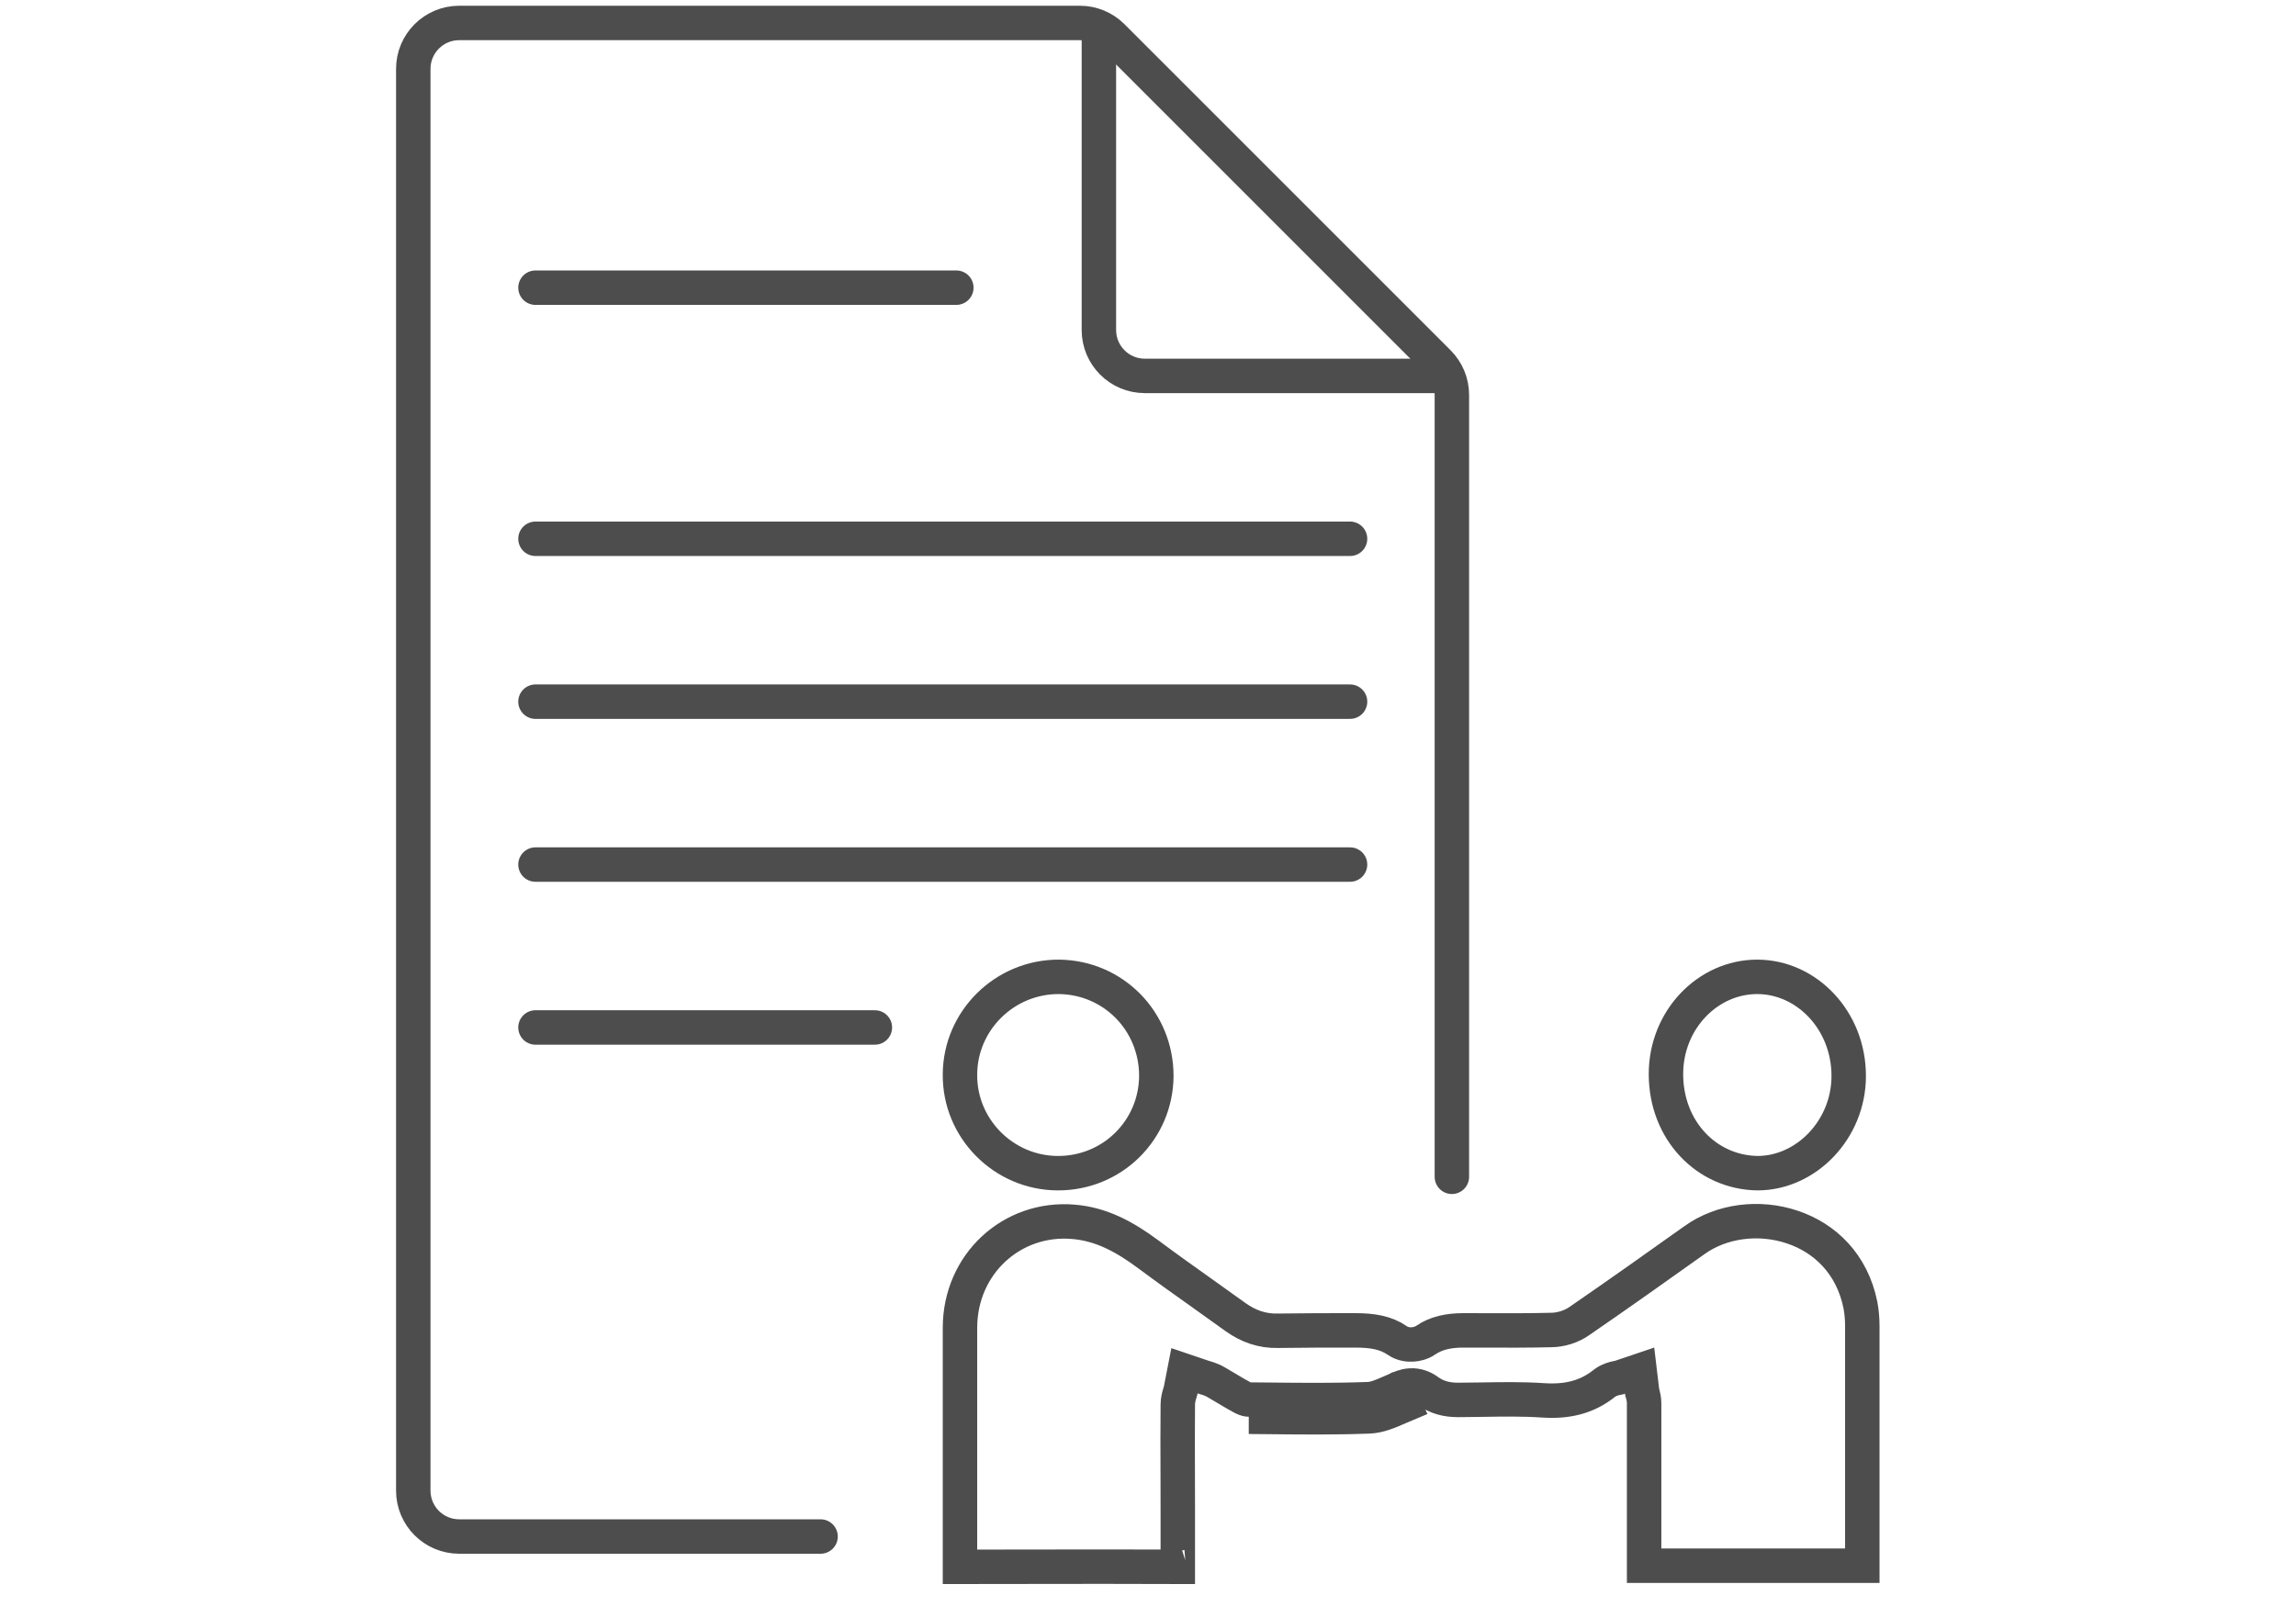 <svg width="100" height="70" viewBox="0 0 100 70" fill="none" xmlns="http://www.w3.org/2000/svg">
<path d="M23.322 12.531H41.652" stroke="#4D4D4D" stroke-width="1.5" stroke-linecap="round"/>
<path d="M47.861 1V14.374C47.861 15.479 48.756 16.374 49.861 16.374H63.235" stroke="#4D4D4D" stroke-width="1.5"/>
<path d="M23.322 23.469H58.8" stroke="#4D4D4D" stroke-width="1.5" stroke-linecap="round"/>
<path d="M23.322 30.564H58.8" stroke="#4D4D4D" stroke-width="1.5" stroke-linecap="round"/>
<path d="M23.322 37.66H58.8" stroke="#4D4D4D" stroke-width="1.5" stroke-linecap="round"/>
<path d="M23.322 44.756H38.104" stroke="#4D4D4D" stroke-width="1.5" stroke-linecap="round"/>
<path d="M59.614 61.697C60.068 61.683 60.51 61.488 60.94 61.299C61.013 61.267 61.084 61.235 61.156 61.205L60.833 60.528L60.842 60.523C60.843 60.523 60.845 60.522 60.846 60.521M59.614 61.697L60.846 60.521M59.614 61.697C58.133 61.753 56.641 61.737 55.157 61.721C54.902 61.719 54.648 61.716 54.393 61.714L59.614 61.697ZM60.846 60.521C60.958 60.468 61.17 60.368 61.419 60.352C61.734 60.331 61.996 60.444 62.209 60.599L62.21 60.6C62.567 60.862 62.995 60.98 63.501 60.98C63.844 60.98 64.2 60.974 64.564 60.968C65.42 60.953 66.319 60.939 67.198 60.998L67.199 60.998C68.248 61.07 69.109 60.868 69.877 60.257L69.889 60.247L69.902 60.237C70.097 60.096 70.306 60.05 70.391 60.032C70.417 60.027 70.442 60.022 70.461 60.018C70.482 60.014 70.496 60.011 70.51 60.008C70.532 60.004 70.539 60.001 70.539 60.001L71.413 59.706L71.522 60.62C71.523 60.622 71.524 60.627 71.526 60.638C71.53 60.654 71.533 60.666 71.538 60.685C71.541 60.697 71.545 60.71 71.55 60.728L71.551 60.732C71.569 60.801 71.608 60.953 71.608 61.123V68.201H81.111V57.758C81.111 57.459 81.084 57.146 81.029 56.85C80.667 55.047 79.475 53.923 78.061 53.45C76.622 52.967 74.985 53.17 73.801 54.019L73.8 54.02C72.146 55.2 70.474 56.383 68.801 57.534C68.445 57.79 67.977 57.931 67.56 57.934C66.599 57.958 65.635 57.955 64.683 57.952C64.368 57.951 64.054 57.95 63.742 57.95C63.09 57.95 62.55 58.066 62.092 58.378L62.091 58.379C61.898 58.51 61.682 58.555 61.52 58.564C61.367 58.573 61.104 58.559 60.863 58.395L60.859 58.392C60.356 58.045 59.77 57.95 59.02 57.95C57.896 57.95 56.779 57.95 55.663 57.967C54.96 57.987 54.355 57.756 53.831 57.385L53.825 57.381L53.825 57.381C53.358 57.042 52.881 56.704 52.402 56.363C51.602 55.794 50.795 55.221 50.01 54.635C48.951 53.85 47.946 53.32 46.75 53.221L46.749 53.221C44.063 52.996 41.811 55.07 41.811 57.84V68.25C42.812 68.249 43.813 68.248 44.815 68.246C46.975 68.243 49.137 68.239 51.298 68.248V65.784C51.298 65.281 51.296 64.774 51.295 64.264C51.291 63.239 51.288 62.205 51.298 61.183C51.299 60.99 51.346 60.823 51.373 60.731C51.387 60.681 51.398 60.648 51.405 60.624C51.416 60.588 51.42 60.574 51.425 60.552L51.589 59.71L52.401 59.985C52.424 59.993 52.449 60.001 52.488 60.012L52.495 60.015C52.529 60.025 52.574 60.038 52.62 60.053C52.712 60.084 52.844 60.133 52.98 60.216C53.156 60.317 53.312 60.411 53.461 60.5C53.686 60.634 53.894 60.759 54.129 60.884C54.251 60.945 54.34 60.964 54.393 60.964H54.4L54.4 60.964C54.657 60.966 54.913 60.969 55.168 60.971C56.653 60.987 58.125 61.003 59.586 60.947L59.59 60.947C59.888 60.938 60.179 60.812 60.618 60.62C60.69 60.589 60.766 60.556 60.846 60.521ZM51.713 68.249C51.713 68.249 51.71 68.25 51.704 68.25C51.71 68.249 51.712 68.249 51.713 68.249Z" stroke="#4D4D4D" stroke-width="1.5" stroke-linecap="round"/>
<path d="M41.811 46.794L41.811 46.79C41.826 44.449 43.761 42.538 46.131 42.551C48.494 42.581 50.362 44.481 50.363 46.866C50.348 49.227 48.442 51.117 46.058 51.103C43.706 51.089 41.783 49.15 41.811 46.794Z" stroke="#4D4D4D" stroke-width="1.5" stroke-linecap="round"/>
<path d="M72.559 46.785C72.559 44.418 74.385 42.551 76.531 42.551C78.683 42.551 80.519 44.441 80.519 46.869C80.519 49.201 78.664 51.1 76.551 51.103C74.326 51.072 72.559 49.239 72.559 46.785Z" stroke="#4D4D4D" stroke-width="1.5" stroke-linecap="round"/>
<path d="M63.235 51.261V17.202C63.235 16.672 63.024 16.163 62.649 15.788L48.447 1.586C48.072 1.211 47.563 1 47.032 1H20C18.895 1 18 1.895 18 3V64.93C18 66.035 18.895 66.93 20 66.93H35.739" stroke="#4D4D4D" stroke-width="1.5" stroke-linecap="round"/>
</svg>
